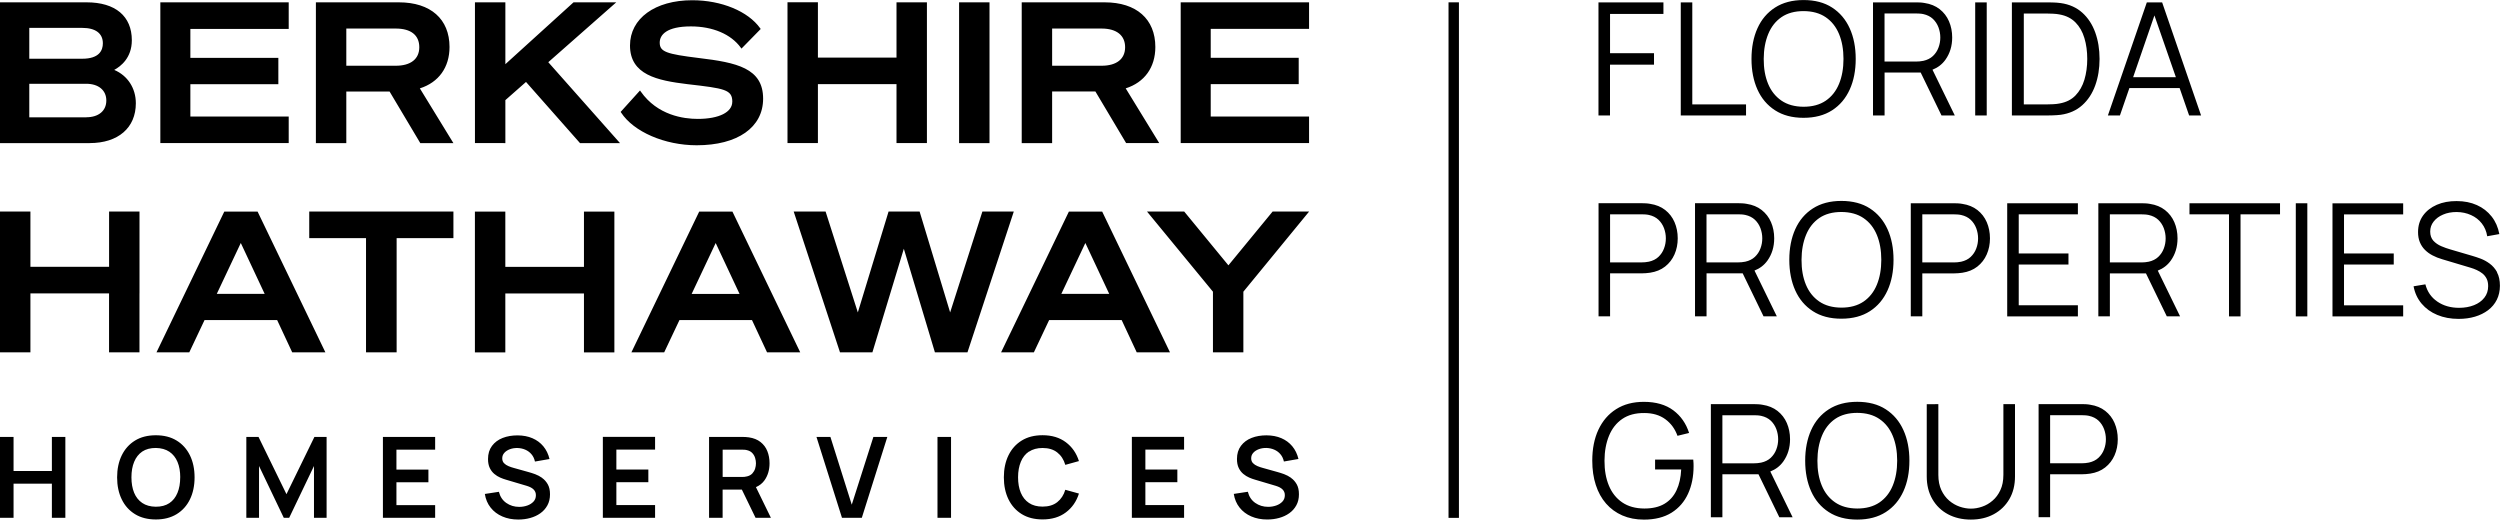 <?xml version="1.0" encoding="UTF-8"?><svg id="logo" xmlns="http://www.w3.org/2000/svg" width="641.91" height="133.39" viewBox="0 0 641.91 133.39"><path d="m188.03,26.11c0-3.12-2.06-3.41-11.34-4.48l-.18-.02c-7.77-.94-14.75-2.4-14.75-9.93,0-6.95,6.43-11.62,15.99-11.62,7.48,0,14.33,2.83,17.44,7.2l.13.18-4.94,5.04-.18-.25c-2.52-3.46-7.2-5.45-12.81-5.45-6.21,0-8,2.15-8,4.16,0,2.36,1.69,2.93,10.08,3.96,9.65,1.16,16.47,2.58,16.47,10.43,0,7.38-6.54,11.97-17.07,11.97-8.2,0-16.18-3.46-19.4-8.4l-.11-.17,4.97-5.5.19.27c4.29,6.12,11.01,7.03,14.63,7.03,5.57,0,8.87-1.77,8.87-4.4Zm-108.63,35.03h14.58v29.32h7.86v-29.32h14.58v-6.82h-37.02v6.82Zm130.61-24.4v-15.13h20.18v15.13h7.81V.6h0s-7.81,0-7.81,0v14.19h-20.18V.59h-7.81v36.15h7.81Zm-52.26,38.6v-21.01h0s-7.81,0-7.81,0v14.19h-20.19v-14.19h-7.81v36.15h7.81v-15.13h20.19v15.13h7.81v-15.13Zm-18.52,47.38c-.59-.41-1.2-.74-1.83-.97-.63-.23-1.21-.41-1.72-.55l-3.72-1.04c-.47-.12-.93-.28-1.39-.47-.46-.19-.84-.44-1.15-.76-.31-.32-.46-.74-.46-1.25,0-.54.18-1.01.54-1.41.36-.4.84-.71,1.43-.93.59-.22,1.23-.32,1.93-.31.71.02,1.38.16,2.01.43.63.27,1.16.66,1.6,1.18.44.51.73,1.14.89,1.87l3.74-.65c-.31-1.28-.84-2.37-1.59-3.27-.75-.9-1.68-1.59-2.8-2.07-1.12-.48-2.38-.72-3.81-.73-1.4,0-2.68.21-3.83.66-1.15.45-2.06,1.13-2.74,2.04-.68.91-1.02,2.03-1.02,3.37,0,.91.15,1.68.45,2.3.3.62.69,1.13,1.17,1.53.48.4.98.71,1.51.94.53.23,1.03.41,1.49.54l5.36,1.59c.38.12.72.25,1.02.41.29.16.53.33.72.53.19.19.33.41.43.66.1.25.14.51.14.8,0,.64-.2,1.19-.61,1.63-.41.44-.94.78-1.59,1.01-.65.23-1.35.35-2.09.35-1.25,0-2.35-.34-3.31-1.01-.96-.67-1.59-1.62-1.9-2.86l-3.61.55c.21,1.36.71,2.53,1.49,3.51.78.99,1.78,1.74,3,2.27,1.22.53,2.58.79,4.1.79,1.07,0,2.09-.13,3.06-.4.98-.27,1.84-.67,2.6-1.21.76-.54,1.36-1.21,1.81-2.03.45-.81.67-1.76.67-2.83s-.19-1.89-.57-2.57c-.38-.67-.86-1.22-1.45-1.63Zm-40.91,10.24h13.41v-3.26h-9.94v-5.87h8.21v-3.26h-8.21v-5.12h9.94v-3.26h-13.41v20.77Zm9.49-110.26l8.61,14.05h-8.5l-7.89-13.25h-11.11v13.25h-7.81V.6h21.31c8.14,0,13,4.29,13,11.47,0,5.22-2.77,9.08-7.61,10.62Zm-.15-10.57c0-3.1-2.15-4.8-6.04-4.8h-12.7v9.55h12.7c3.84,0,6.04-1.73,6.04-4.75Zm-33.53,17.8h-25.25v-8.31h22.59v-6.77h-22.59v-7.42h25.25V.6h-32.96v36.14h32.96v-6.82Zm196.02,6.82h-7.81V.6h21.31c8.14,0,13,4.29,13,11.47,0,5.22-2.77,9.08-7.61,10.62l8.61,14.05h-8.5l-7.89-13.25h-11.11v13.25Zm0-19.87h12.7c3.84,0,6.04-1.73,6.04-4.75s-2.15-4.8-6.04-4.8h-12.7v9.55Zm-140.82,19.87h.43v-11.04l5.3-4.67,13.87,15.71h10.27l-18.42-20.78L158.23.6h-10.97l-17.5,15.88V.6h-7.81v36.14h7.38ZM13.31,120.93H3.48v-8.74H0v20.77h3.48v-8.77h9.84v8.77h3.46v-20.77h-3.46v8.74Zm9.73-84.18H0V.6h22.25c7.37,0,11.6,3.55,11.6,9.74,0,4.51-2.84,6.7-4.52,7.61,3.44,1.46,5.55,4.69,5.55,8.56,0,6.31-4.54,10.23-11.84,10.23ZM7.52,15.08h13.59c4.38,0,5.3-2.15,5.3-3.96,0-2.55-1.88-3.96-5.3-3.96H7.52v7.91Zm14.62,15.03c3.18,0,5.16-1.65,5.16-4.3s-2.02-4.3-5.16-4.3H7.52v8.61h14.62Zm13.68,45.22v-21.01h0s-7.81,0-7.81,0v14.19H7.81v-14.19H0v36.15h7.81v-15.13h20.19v15.13h7.81v-15.13Zm35.32,6.85h-18.62l-3.92,8.29h-8.42l17.41-36.14h8.55l17.41,36.14h-8.52l-3.87-8.29Zm-3.18-6.72l-6.13-13.07-6.17,13.07h12.3ZM254.07.6h-7.81v36.15h7.81V.6ZM48.77,116.92c.79,1.62,1.19,3.51,1.19,5.65s-.4,4.03-1.19,5.65c-.79,1.62-1.93,2.89-3.42,3.8-1.49.91-3.27,1.36-5.34,1.36s-3.86-.45-5.34-1.36c-1.48-.91-2.62-2.17-3.41-3.8-.79-1.62-1.19-3.51-1.19-5.65s.4-4.03,1.19-5.65c.79-1.62,1.93-2.89,3.41-3.8,1.48-.91,3.26-1.36,5.34-1.36s3.86.45,5.34,1.36c1.49.91,2.62,2.18,3.42,3.8Zm-2.49,5.65c0-1.52-.23-2.84-.7-3.96-.47-1.12-1.16-1.99-2.09-2.62-.93-.62-2.09-.95-3.48-.97-1.39,0-2.55.3-3.48.92-.92.63-1.62,1.51-2.08,2.64-.47,1.13-.7,2.46-.7,3.98s.23,2.84.69,3.96c.46,1.12,1.16,1.99,2.08,2.62.93.63,2.09.95,3.48.97,1.39,0,2.55-.3,3.48-.92.93-.62,1.62-1.5,2.09-2.64.47-1.13.7-2.46.7-3.98Zm27.28,4.33l-7.18-14.71h-3.13v20.77h3.26v-13.31l6.36,13.31h1.38l6.37-13.31v13.31h3.24v-20.77h-3.13l-7.18,14.71Zm229.6-90.16h32.96v-6.82h-25.25v-8.31h22.59v-6.77h-22.59v-7.42h25.25V.6h-32.96v36.14Zm-11.29,53.73l-3.87-8.29h-18.62l-3.92,8.29h-8.42l17.41-36.14h8.55l17.41,36.14h-8.52Zm-7.06-15.01l-6.13-13.07-6.17,13.07h12.3Zm46.72,47.25c-.59-.41-1.2-.74-1.83-.97-.63-.23-1.21-.41-1.72-.55l-3.72-1.04c-.47-.12-.94-.28-1.39-.47-.46-.19-.84-.44-1.15-.76-.31-.32-.46-.74-.46-1.25,0-.54.18-1.01.54-1.41.36-.4.84-.71,1.43-.93.59-.22,1.23-.32,1.93-.31.71.02,1.38.16,2.01.43.63.27,1.16.66,1.6,1.18.44.51.73,1.14.89,1.87l3.74-.65c-.31-1.28-.84-2.37-1.59-3.27-.75-.9-1.68-1.59-2.8-2.07-1.12-.48-2.38-.72-3.81-.73-1.4,0-2.68.21-3.83.66-1.15.45-2.06,1.13-2.74,2.04-.68.91-1.02,2.03-1.02,3.37,0,.91.15,1.68.45,2.3.3.62.69,1.13,1.17,1.53.48.4.98.71,1.51.94.53.23,1.03.41,1.49.54l5.36,1.59c.38.12.72.25,1.02.41.29.16.53.33.72.53.19.19.33.41.43.66.1.25.14.51.14.8,0,.64-.2,1.19-.61,1.63-.41.44-.94.78-1.59,1.01-.65.23-1.35.35-2.09.35-1.25,0-2.35-.34-3.31-1.01-.96-.67-1.59-1.62-1.9-2.86l-3.61.55c.21,1.36.71,2.53,1.49,3.51.78.99,1.78,1.74,3,2.27,1.22.53,2.58.79,4.1.79,1.07,0,2.09-.13,3.06-.4.98-.27,1.84-.67,2.6-1.21.76-.54,1.36-1.21,1.81-2.03.45-.81.67-1.76.67-2.83s-.19-1.89-.57-2.57c-.38-.67-.86-1.22-1.45-1.63Zm-4.25-68.39h-.52l-11.35,13.81-11.35-13.81h-9.55l16.93,20.58v15.56h7.81v-15.56l16.88-20.58h-8.84Zm44.65,78.65h2.67V.6h-2.67v132.38Zm-217.14-.02h13.41v-3.26h-9.94v-5.87h8.21v-3.26h-8.21v-5.12h9.94v-3.26h-13.41v20.77Zm135.83,0h13.41v-3.26h-9.94v-5.87h8.21v-3.26h-8.21v-5.12h9.94v-3.26h-13.41v20.77Zm-71.92-3.37l-5.48-17.39h-3.58l6.55,20.77h5.09l6.55-20.77h-3.58l-5.55,17.39Zm-30.64-75.25l17.41,36.14h-8.52l-3.87-8.29h-18.62l-3.92,8.29h-8.42l17.41-36.14h8.55Zm1.83,21.14l-6.13-13.07-6.17,13.07h12.3Zm74.32,40.5c.93-.62,2.09-.94,3.48-.94,1.55,0,2.81.38,3.78,1.15.97.76,1.66,1.82,2.06,3.18l3.5-.97c-.64-2.03-1.76-3.64-3.36-4.84-1.6-1.2-3.59-1.8-5.98-1.8-2.08,0-3.86.45-5.34,1.36-1.48.91-2.62,2.18-3.41,3.8-.79,1.62-1.19,3.51-1.19,5.65s.4,4.03,1.19,5.65c.79,1.62,1.93,2.89,3.41,3.8,1.48.91,3.26,1.36,5.34,1.36,2.39,0,4.39-.6,5.98-1.8,1.6-1.2,2.72-2.81,3.36-4.84l-3.5-.97c-.4,1.35-1.09,2.4-2.06,3.17-.97.77-2.23,1.15-3.78,1.15-1.39,0-2.56-.31-3.49-.94-.93-.62-1.63-1.5-2.1-2.63-.47-1.13-.7-2.45-.7-3.97,0-1.52.25-2.84.71-3.97.47-1.13,1.16-2.01,2.09-2.63Zm-70.11,9.12l3.84,7.87h-3.94l-3.52-7.25h-4.94v7.25h-3.48v-20.77h8.58c.2,0,.46,0,.78.02.32.01.61.05.88.09,1.2.18,2.19.58,2.98,1.2.78.62,1.37,1.39,1.74,2.33.38.94.57,1.98.57,3.12,0,1.69-.43,3.15-1.28,4.36-.55.78-1.29,1.37-2.22,1.77Zm0-6.13c0-.44-.07-.9-.21-1.36-.14-.47-.37-.88-.71-1.25-.33-.37-.79-.62-1.36-.76-.2-.06-.42-.09-.66-.11-.24-.01-.46-.02-.65-.02h-4.96v7.01h4.96c.19,0,.41,0,.65-.03.24-.02.46-.06.66-.12.58-.14,1.03-.4,1.36-.76.33-.37.57-.78.71-1.24.14-.46.21-.91.21-1.36Zm66.2-64.63l-11.89,36.14h-8.36l-7.98-26.6-8.07,26.6h-8.32l-.06-.18-11.83-35.97h8.19l8.28,25.9,7.89-25.9h7.97l7.84,25.9,8.28-25.9h8.04Zm-39.9,26.21h-.02s.01.04.01.04v-.04Zm20.31,52.42h3.48v-20.77h-3.48v20.77ZM413.4,16.6h11.29v-2.94h-11.29V3.57h13.71V.61h-16.68v29.04h2.96v-13.05Zm34.91,10.2h-13.79V.61h-2.96v29.04h16.76v-2.84Zm2.94-3.81c-1.02-2.27-1.53-4.89-1.53-7.86s.51-5.59,1.53-7.86c1.02-2.27,2.53-4.05,4.52-5.33,1.99-1.28,4.43-1.93,7.32-1.93s5.35.64,7.33,1.93c1.98,1.28,3.49,3.06,4.52,5.33,1.03,2.27,1.54,4.89,1.54,7.86s-.51,5.59-1.54,7.86c-1.03,2.27-2.53,4.05-4.52,5.33-1.98,1.28-4.43,1.93-7.33,1.93s-5.33-.64-7.32-1.93c-1.99-1.28-3.5-3.06-4.52-5.33Zm1.61-7.86c-.01,2.42.36,4.55,1.12,6.38.76,1.84,1.9,3.27,3.42,4.32,1.52,1.04,3.41,1.57,5.69,1.58,2.27,0,4.17-.52,5.69-1.55,1.52-1.04,2.66-2.48,3.42-4.33.76-1.85,1.14-3.98,1.14-6.4s-.38-4.55-1.14-6.39c-.76-1.84-1.9-3.28-3.42-4.32-1.52-1.04-3.42-1.56-5.69-1.57-2.27,0-4.16.52-5.67,1.55-1.51,1.04-2.64,2.48-3.4,4.33-.76,1.85-1.15,3.98-1.16,6.4Zm31.02,14.52h-2.96V.61h11.21c.28,0,.6,0,.96.03.36.02.72.06,1.08.13,1.52.23,2.81.76,3.86,1.58,1.06.83,1.86,1.87,2.4,3.12.54,1.25.82,2.64.82,4.15,0,2.19-.58,4.09-1.73,5.71-.84,1.18-1.96,2.03-3.33,2.57l5.73,11.75h-3.41l-5.35-11.03h-9.27v11.03Zm0-13.85h8.17c.24,0,.52-.01.85-.04.32-.03.64-.07.95-.14.99-.22,1.81-.63,2.45-1.23.64-.6,1.12-1.32,1.43-2.16.32-.83.47-1.7.47-2.6s-.16-1.77-.47-2.61c-.32-.84-.79-1.56-1.43-2.17-.64-.6-1.46-1.01-2.45-1.23-.31-.07-.63-.11-.95-.13-.32-.02-.6-.03-.85-.03h-8.17v12.34Zm26.24-15.19h-2.96v29.04h2.96V.61Zm15.27,29.04h-8.81V.61h8.81c.31,0,.84,0,1.58.02.75.01,1.46.07,2.15.16,2.2.31,4.05,1.13,5.53,2.46,1.48,1.33,2.59,3.03,3.33,5.08.74,2.06,1.11,4.32,1.11,6.8s-.37,4.74-1.11,6.8c-.74,2.06-1.85,3.75-3.33,5.08-1.48,1.33-3.32,2.15-5.53,2.46-.67.08-1.39.13-2.16.15-.77.02-1.29.03-1.57.03Zm-5.75-2.84h5.75c.55,0,1.15-.02,1.78-.05.64-.03,1.19-.1,1.64-.19,1.69-.3,3.06-.98,4.1-2.06,1.04-1.08,1.8-2.42,2.29-4.04.48-1.62.73-3.4.73-5.33s-.24-3.74-.73-5.36c-.48-1.63-1.25-2.97-2.3-4.03-1.05-1.06-2.41-1.74-4.09-2.04-.46-.09-1.01-.16-1.66-.19-.65-.03-1.24-.05-1.76-.05h-5.75v23.35Zm45.54,2.84h-3.09l-2.44-7.04h-12.9l-2.43,7.04h-3.09l10-29.04h3.93l10,29.04Zm-6.49-9.82l-5.51-15.87-5.47,15.87h10.98Zm-145.28,61.39h-2.96v-29.04h11.21c.28,0,.6,0,.96.03.36.02.72.06,1.08.13,1.52.23,2.81.76,3.86,1.58,1.06.83,1.86,1.87,2.4,3.12.54,1.25.82,2.64.82,4.15s-.28,2.88-.83,4.13c-.55,1.25-1.35,2.29-2.41,3.12-1.06.83-2.34,1.35-3.84,1.58-.36.05-.72.09-1.08.12-.36.03-.68.04-.96.04h-8.25v11.03Zm0-13.85h8.17c.24,0,.52-.01.85-.04.32-.03.64-.07.95-.14.99-.22,1.81-.63,2.45-1.23.64-.61,1.12-1.32,1.43-2.16.32-.83.47-1.7.47-2.6s-.16-1.77-.47-2.61c-.32-.84-.79-1.56-1.43-2.17-.64-.6-1.46-1.01-2.45-1.23-.31-.07-.63-.11-.95-.13-.32-.02-.61-.03-.85-.03h-8.17v12.34Zm34.04,2.82h-9.27v11.03h-2.96v-29.04h11.21c.28,0,.6,0,.96.03.36.02.72.06,1.08.13,1.52.23,2.81.76,3.86,1.58,1.06.83,1.86,1.87,2.4,3.12.54,1.25.82,2.64.82,4.15,0,2.19-.58,4.09-1.73,5.71-.84,1.18-1.96,2.03-3.33,2.57l5.73,11.75h-3.41l-5.35-11.03Zm-1.11-2.82c.24,0,.52-.01.85-.04.32-.03.64-.07.95-.14.99-.22,1.81-.63,2.45-1.23.64-.61,1.12-1.32,1.43-2.16.32-.83.47-1.7.47-2.6s-.16-1.77-.47-2.61c-.32-.84-.79-1.56-1.43-2.17-.64-.6-1.46-1.01-2.45-1.23-.31-.07-.63-.11-.95-.13-.32-.02-.6-.03-.85-.03h-8.17v12.34h8.17Zm14.62,7.2c-1.02-2.27-1.53-4.89-1.53-7.86s.51-5.59,1.53-7.86c1.02-2.27,2.53-4.05,4.52-5.33,1.99-1.28,4.43-1.93,7.32-1.93s5.35.64,7.33,1.93c1.98,1.28,3.49,3.06,4.52,5.33,1.03,2.27,1.54,4.89,1.54,7.86s-.51,5.59-1.54,7.86c-1.03,2.27-2.53,4.05-4.52,5.33-1.98,1.28-4.43,1.93-7.33,1.93s-5.33-.64-7.32-1.93c-1.99-1.28-3.5-3.06-4.52-5.33Zm2.73-1.48c.76,1.84,1.9,3.27,3.42,4.32,1.52,1.04,3.41,1.57,5.69,1.58,2.27,0,4.17-.52,5.69-1.55,1.52-1.04,2.66-2.48,3.42-4.33.76-1.85,1.14-3.98,1.14-6.4s-.38-4.55-1.14-6.39c-.76-1.84-1.9-3.28-3.42-4.32-1.52-1.04-3.42-1.56-5.69-1.57-2.27,0-4.16.52-5.67,1.55-1.51,1.04-2.64,2.48-3.4,4.33-.76,1.85-1.15,3.98-1.16,6.4-.01,2.42.36,4.55,1.12,6.38Zm38.14-2.89h-8.25v11.03h-2.96v-29.04h11.21c.28,0,.6,0,.96.03.36.02.72.06,1.08.13,1.52.23,2.81.76,3.86,1.58,1.06.83,1.86,1.87,2.4,3.12.54,1.25.82,2.64.82,4.15s-.28,2.88-.83,4.13c-.55,1.25-1.35,2.29-2.41,3.12-1.06.83-2.34,1.35-3.84,1.58-.36.05-.72.09-1.08.12-.36.03-.68.04-.96.04Zm-.08-2.82c.24,0,.52-.01.85-.04.32-.03.64-.07.95-.14.99-.22,1.81-.63,2.45-1.23.64-.61,1.12-1.32,1.43-2.16.32-.83.47-1.7.47-2.6s-.16-1.77-.47-2.61c-.32-.84-.79-1.56-1.43-2.17-.64-.6-1.46-1.01-2.45-1.23-.31-.07-.63-.11-.95-.13-.32-.02-.6-.03-.85-.03h-8.17v12.34h8.17Zm31.78,11.01h-15.19v-10.47h12.77v-2.84h-12.77v-10.04h15.19v-2.84h-18.15v29.04h18.15v-2.84Zm20.51-8.91l5.73,11.75h-3.41l-5.35-11.03h-9.27v11.03h-2.96v-29.04h11.21c.28,0,.6,0,.96.03.36.02.72.06,1.08.13,1.52.23,2.81.76,3.86,1.58,1.06.83,1.86,1.87,2.4,3.12.54,1.25.82,2.64.82,4.15,0,2.19-.58,4.09-1.73,5.71-.84,1.18-1.96,2.03-3.33,2.57Zm-4.13-2.1c.24,0,.52-.01.85-.04.32-.03.64-.07.95-.14.99-.22,1.81-.63,2.45-1.23.64-.61,1.12-1.32,1.43-2.16.32-.83.47-1.7.47-2.6s-.16-1.77-.47-2.61c-.32-.84-.79-1.56-1.43-2.17-.64-.6-1.46-1.01-2.45-1.23-.31-.07-.63-.11-.95-.13-.32-.02-.6-.03-.85-.03h-8.17v12.34h8.17Zm12.28-12.34h10.14v26.2h2.96v-26.2h10.14v-2.84h-23.25v2.84Zm27.29,26.2h2.96v-29.04h-2.96v29.04Zm9.42,0h18.15v-2.84h-15.19v-10.47h12.77v-2.84h-12.77v-10.04h15.19v-2.84h-18.15v29.04Zm42.27-11.35c-.5-.9-1.13-1.63-1.89-2.19-.76-.56-1.54-.99-2.34-1.29-.8-.3-1.5-.53-2.09-.7l-5.69-1.67c-.75-.21-1.53-.49-2.33-.83-.8-.34-1.47-.8-2.02-1.39-.54-.59-.82-1.38-.82-2.36s.3-1.83.89-2.58c.59-.75,1.39-1.35,2.41-1.78,1.01-.44,2.17-.66,3.48-.66,1.34.01,2.58.27,3.7.78,1.12.5,2.05,1.22,2.77,2.15.73.93,1.19,2.02,1.39,3.29l3.11-.56c-.32-1.73-.98-3.24-1.98-4.51-1-1.27-2.26-2.25-3.78-2.93-1.53-.69-3.26-1.03-5.19-1.03-1.91-.01-3.61.3-5.1.95-1.49.65-2.67,1.57-3.53,2.76-.86,1.2-1.29,2.61-1.29,4.26,0,.97.15,1.83.46,2.58.31.75.74,1.41,1.3,1.97.56.56,1.21,1.04,1.97,1.43.75.4,1.57.72,2.46.98l7.36,2.2c.5.15,1.01.34,1.53.58.52.24,1.01.53,1.45.88.44.35.8.79,1.07,1.32.27.53.4,1.17.4,1.93,0,1.14-.32,2.13-.97,2.96-.65.83-1.53,1.48-2.66,1.93-1.13.45-2.41.68-3.83.68-2.16,0-4.03-.53-5.59-1.6-1.56-1.07-2.58-2.54-3.07-4.43l-3.03.5c.32,1.72,1.01,3.21,2.07,4.46,1.06,1.25,2.39,2.22,4.01,2.89,1.62.68,3.45,1.02,5.48,1.02,1.52,0,2.92-.19,4.2-.57,1.28-.38,2.41-.94,3.37-1.66.96-.73,1.71-1.62,2.24-2.68.53-1.06.8-2.27.8-3.61s-.25-2.53-.75-3.43Zm-206.4,48.12h-9.8v2.54h6.7c-.09,2.06-.49,3.84-1.2,5.34-.71,1.51-1.74,2.66-3.1,3.47-1.36.81-3.08,1.21-5.16,1.21-2.27-.01-4.17-.54-5.69-1.58-1.52-1.04-2.66-2.48-3.42-4.32-.76-1.84-1.13-3.96-1.12-6.38.01-2.42.4-4.55,1.16-6.4.76-1.85,1.89-3.29,3.4-4.32,1.51-1.03,3.39-1.54,5.67-1.52,2.15,0,3.95.53,5.39,1.59,1.45,1.06,2.48,2.48,3.12,4.26l2.98-.73c-.77-2.43-2.12-4.37-4.06-5.82-1.94-1.44-4.46-2.17-7.55-2.17-2.77,0-5.14.62-7.12,1.88-1.98,1.25-3.49,3.01-4.55,5.27-1.06,2.27-1.58,4.92-1.58,7.96,0,2.3.3,4.38.91,6.24.6,1.86,1.48,3.45,2.63,4.77,1.15,1.32,2.54,2.33,4.18,3.05,1.64.71,3.48,1.07,5.53,1.07,2.85,0,5.22-.6,7.11-1.78,1.89-1.19,3.3-2.82,4.24-4.88.94-2.06,1.41-4.41,1.41-7.03,0-.15,0-.39-.01-.74,0-.34-.03-.67-.07-.98Zm19.78,3.05l5.73,11.75h-3.41l-5.35-11.03h-9.27v11.03h-2.96v-29.04h11.21c.28,0,.6,0,.96.03.36.02.72.06,1.08.13,1.52.23,2.81.76,3.86,1.58,1.06.83,1.86,1.87,2.4,3.12.54,1.25.82,2.64.82,4.15,0,2.19-.58,4.09-1.73,5.71-.84,1.18-1.96,2.03-3.33,2.57Zm-4.13-2.1c.24,0,.52-.01.85-.04.32-.03.64-.07.95-.14.99-.22,1.81-.63,2.45-1.23.64-.61,1.12-1.32,1.43-2.16.32-.83.47-1.7.47-2.6s-.16-1.77-.47-2.61c-.32-.84-.79-1.56-1.43-2.17-.64-.6-1.46-1.01-2.45-1.23-.31-.07-.63-.11-.95-.13-.32-.02-.61-.03-.85-.03h-8.17v12.34h8.17Zm38.31-8.53c1.03,2.27,1.54,4.89,1.54,7.86s-.51,5.59-1.54,7.86c-1.03,2.27-2.53,4.05-4.52,5.33-1.98,1.28-4.43,1.93-7.33,1.93s-5.33-.64-7.32-1.93c-1.99-1.28-3.5-3.06-4.52-5.33-1.02-2.27-1.53-4.89-1.53-7.86s.51-5.59,1.53-7.86c1.02-2.27,2.53-4.05,4.52-5.33,1.99-1.28,4.43-1.93,7.32-1.93s5.35.64,7.33,1.93c1.98,1.28,3.49,3.06,4.52,5.33Zm-1.6,7.86c0-2.42-.38-4.55-1.14-6.39-.76-1.84-1.9-3.28-3.42-4.32-1.52-1.04-3.42-1.56-5.69-1.57-2.27,0-4.16.52-5.67,1.55-1.51,1.04-2.64,2.48-3.4,4.33-.76,1.85-1.15,3.98-1.16,6.4-.01,2.42.36,4.55,1.12,6.38.76,1.84,1.9,3.27,3.42,4.32,1.52,1.04,3.41,1.57,5.69,1.58,2.27,0,4.17-.52,5.69-1.55,1.52-1.04,2.66-2.48,3.42-4.33.76-1.85,1.14-3.98,1.14-6.4Zm27.27,3.65c0,1.51-.26,2.81-.77,3.9-.51,1.1-1.18,2-2,2.7-.82.71-1.72,1.23-2.7,1.56-.98.34-1.94.5-2.88.5s-1.88-.17-2.86-.5c-.98-.34-1.89-.86-2.71-1.56-.83-.71-1.5-1.61-2.01-2.7-.51-1.1-.77-2.4-.77-3.9v-18.17l-2.98.02v18.53c0,2.23.48,4.18,1.45,5.85.97,1.67,2.3,2.96,4,3.87,1.7.91,3.66,1.37,5.88,1.37s4.18-.46,5.88-1.38c1.7-.92,3.03-2.21,4-3.87.97-1.66,1.45-3.61,1.45-5.84v-18.55h-2.98v18.17Zm28.55-13.31c.54,1.25.82,2.64.82,4.15s-.28,2.88-.83,4.13c-.55,1.25-1.35,2.29-2.41,3.12-1.06.83-2.34,1.35-3.84,1.58-.36.05-.72.09-1.08.12-.36.03-.68.04-.96.04h-8.25v11.03h-2.96v-29.04h11.21c.28,0,.6,0,.96.03.36.02.72.06,1.08.13,1.52.23,2.81.76,3.86,1.58,1.06.83,1.86,1.87,2.4,3.12Zm-2.23,4.15c0-.9-.16-1.77-.47-2.61-.32-.84-.79-1.56-1.43-2.17-.64-.6-1.46-1.01-2.45-1.23-.31-.07-.63-.11-.95-.13-.32-.02-.61-.03-.85-.03h-8.17v12.34h8.17c.24,0,.52-.01.85-.04.32-.03.64-.07.95-.14.99-.22,1.81-.63,2.45-1.23.64-.61,1.12-1.32,1.43-2.16.32-.83.47-1.7.47-2.6Z"/></svg>